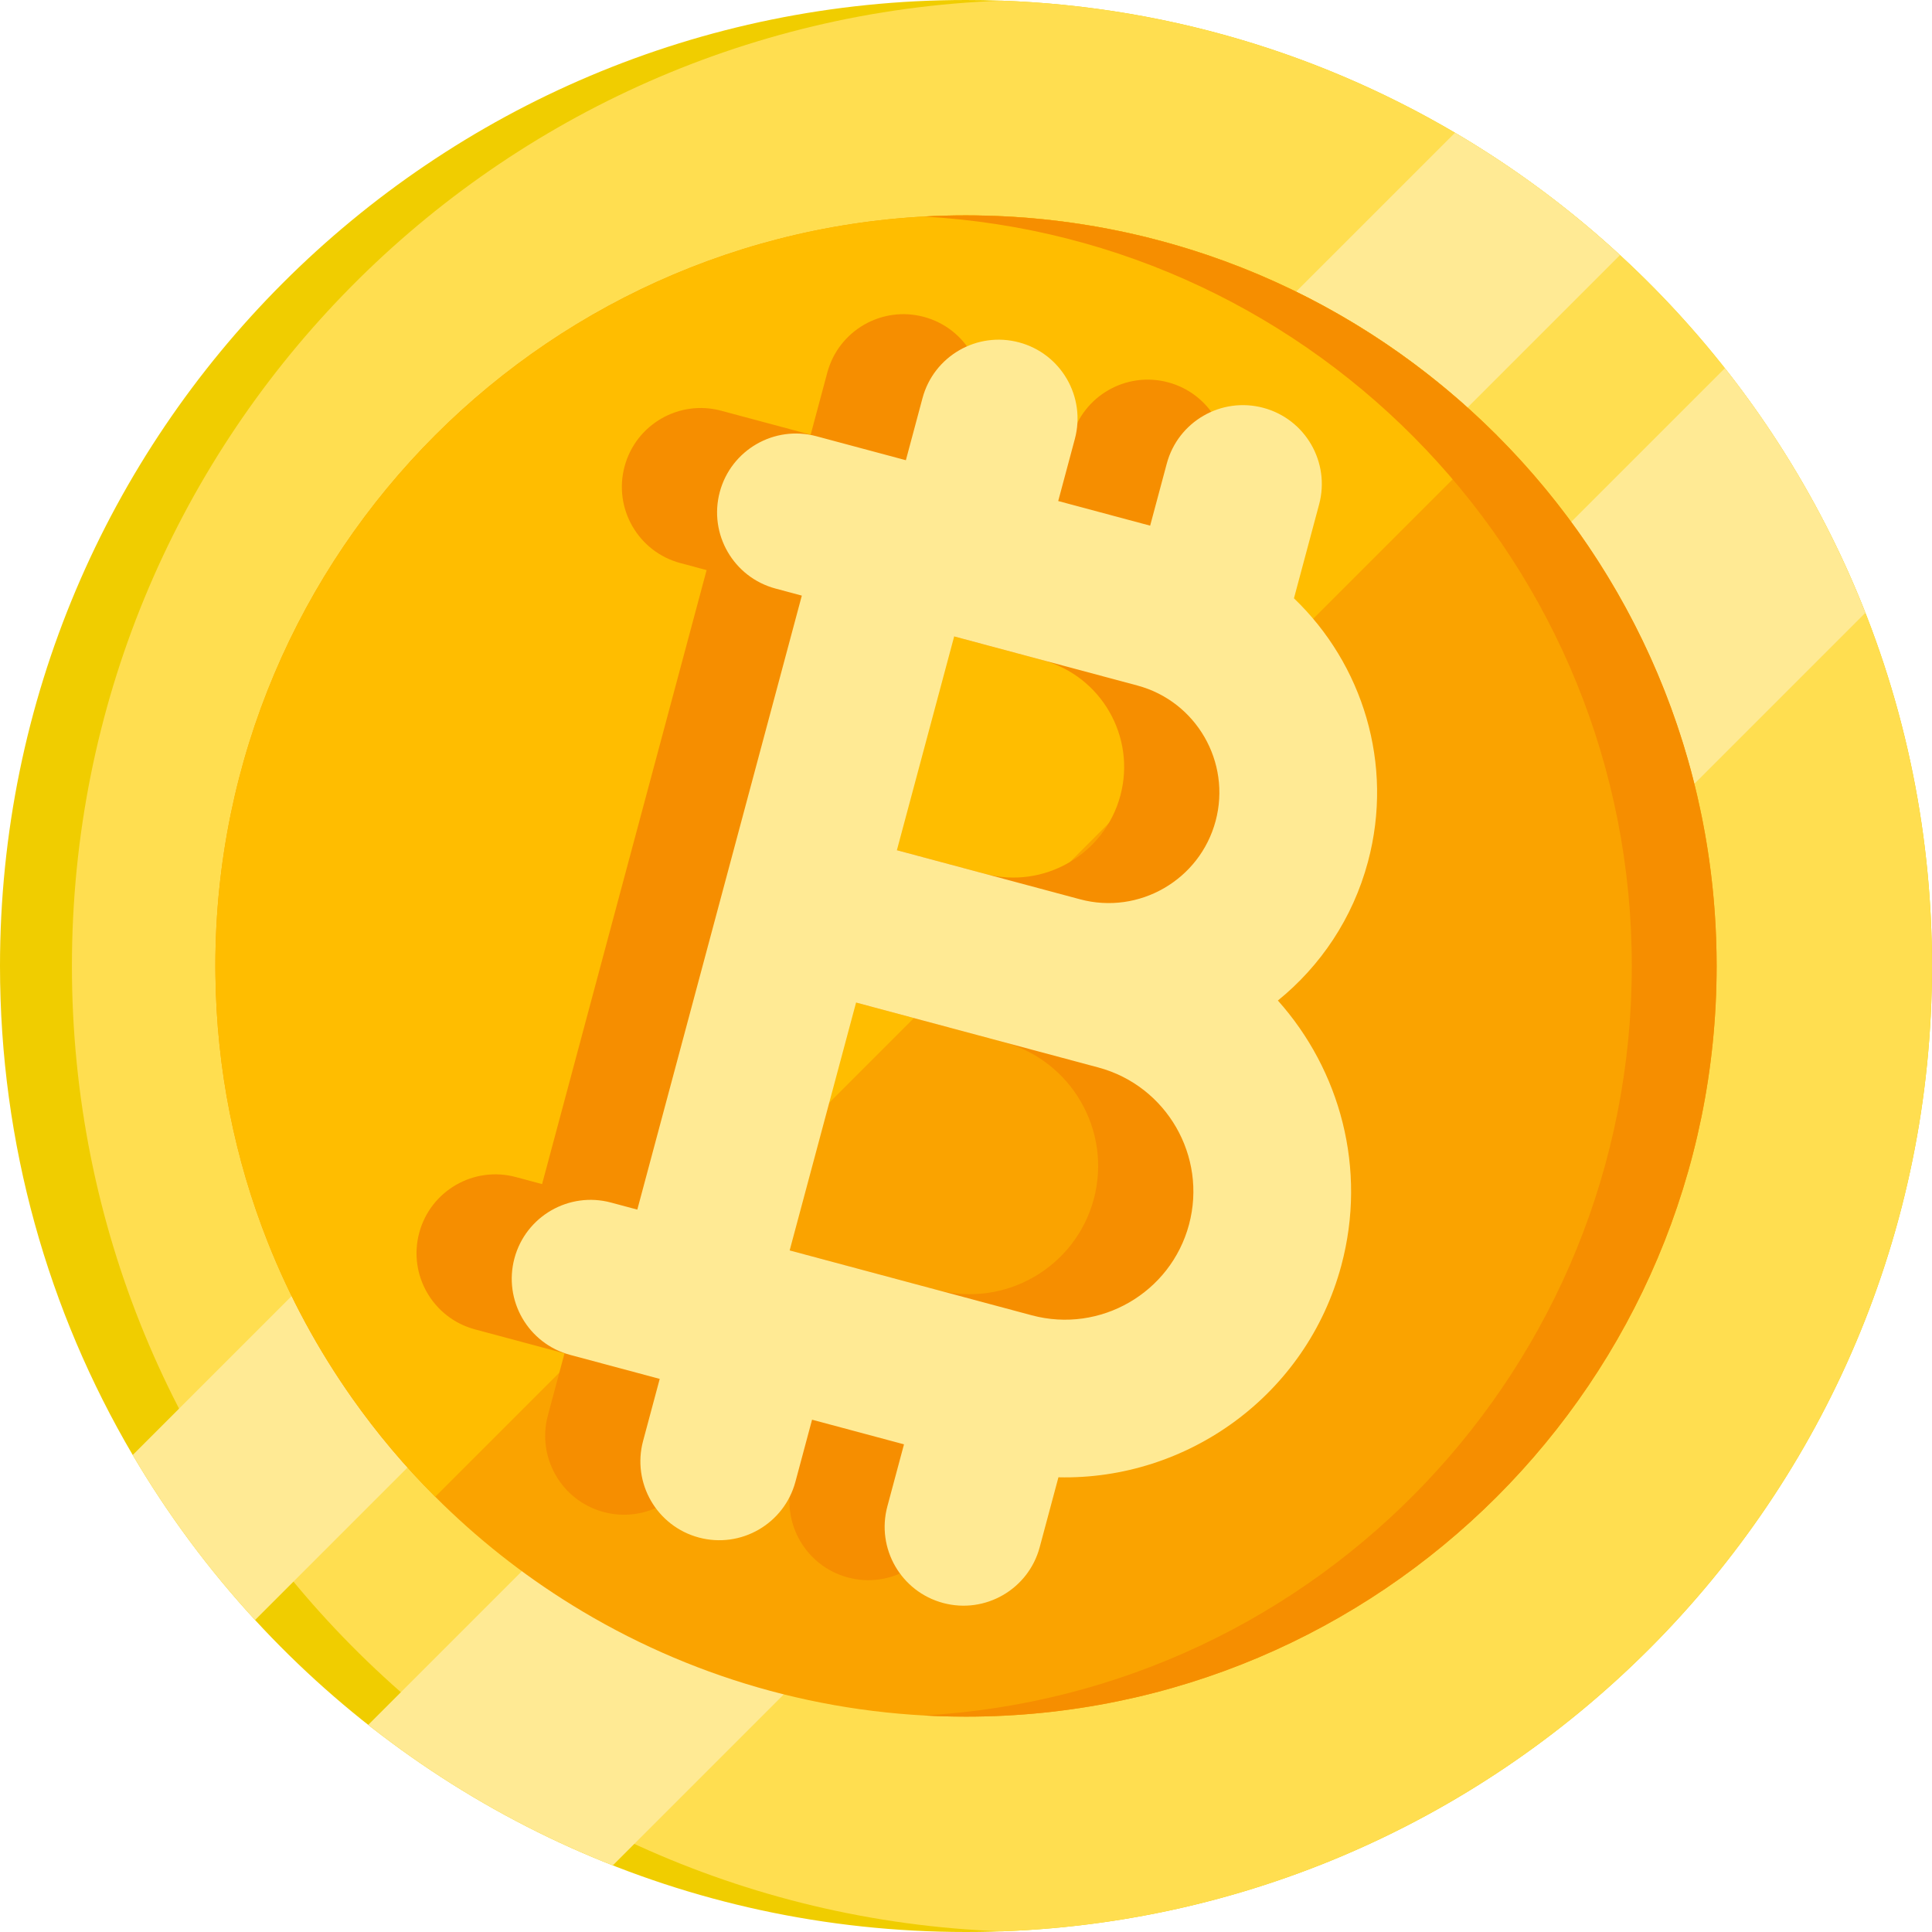 <?xml version="1.0" encoding="UTF-8"?> <svg xmlns="http://www.w3.org/2000/svg" width="200" height="200" viewBox="0 0 200 200" fill="none"><path d="M200 100C200 155.229 155.229 200 100 200C70.886 200 44.678 187.559 26.404 167.702C21.604 162.49 17.355 156.763 13.739 150.62C5.008 135.771 0 118.469 0 100C0 44.771 44.771 0 100 0C118.473 0 135.775 5.008 150.62 13.743C156.763 17.355 162.486 21.604 167.698 26.408C187.555 44.673 200 70.886 200 100Z" fill="#F0CD00"></path><path d="M200 100C200 153.984 157.228 197.975 103.722 199.931C50.216 197.975 7.445 153.984 7.445 100C7.445 46.016 50.216 2.024 103.722 0.069C157.228 2.024 200 46.016 200 100Z" fill="#FFDE50"></path><path d="M167.698 26.409L26.404 167.702C21.604 162.49 17.355 156.764 13.739 150.621L150.62 13.743C156.763 17.355 162.486 21.604 167.698 26.409Z" fill="#FFEA94"></path><path d="M193.102 63.441L63.437 193.106C54.257 189.498 45.739 184.571 38.118 178.559L178.559 38.118C184.571 45.739 189.498 54.257 193.102 63.441Z" fill="#FFEA94"></path><path d="M177.706 100C177.706 142.914 142.914 177.706 100 177.706C85.053 177.706 71.094 173.486 59.245 166.171C54.082 162.988 49.322 159.212 45.053 154.943C41.914 151.808 39.041 148.4 36.474 144.763C32.939 139.755 29.98 134.31 27.698 128.527C24.318 119.976 22.416 110.678 22.302 100.955C22.294 100.637 22.294 100.318 22.294 100C22.294 57.086 57.082 22.294 100 22.294C100.318 22.294 100.641 22.294 100.959 22.302C110.682 22.416 119.976 24.323 128.527 27.698C134.31 29.984 139.755 32.939 144.763 36.474C148.4 39.045 151.804 41.914 154.943 45.053C159.212 49.318 162.988 54.082 166.171 59.245C173.486 71.094 177.706 85.053 177.706 100Z" fill="#FAA300"></path><path d="M154.943 45.053L45.053 154.943C41.914 151.808 39.041 148.4 36.474 144.763C32.939 139.755 29.98 134.31 27.698 128.527C24.318 119.976 22.416 110.678 22.302 100.955C22.294 100.637 22.294 100.318 22.294 100C22.294 57.086 57.082 22.294 100 22.294C100.318 22.294 100.641 22.294 100.959 22.302C110.682 22.416 119.976 24.323 128.527 27.698C134.31 29.984 139.755 32.939 144.763 36.474C148.4 39.045 151.804 41.914 154.943 45.053Z" fill="#FFBD00"></path><path d="M177.704 100C177.704 142.914 142.912 177.706 99.998 177.706C98.524 177.706 97.063 177.665 95.61 177.584C136.484 175.31 168.924 141.441 168.924 100C168.924 58.559 136.484 24.69 95.61 22.416C97.063 22.335 98.524 22.294 99.998 22.294C142.912 22.294 177.704 57.086 177.704 100Z" fill="#F68E00"></path><path d="M128.998 128.355C131.68 118.344 128.87 108.138 122.43 100.934C126.824 97.372 130.179 92.449 131.751 86.579C134.468 76.443 131.186 66.089 124.093 59.296L126.698 49.577C127.864 45.222 125.28 40.746 120.925 39.579C116.57 38.412 112.094 40.996 110.927 45.351L109.206 51.776L99.689 49.226L101.411 42.801C102.578 38.446 99.993 33.97 95.638 32.803C91.284 31.636 86.807 34.221 85.641 38.575L83.919 45L74.653 42.517C70.298 41.35 65.822 43.935 64.655 48.29C63.488 52.645 66.072 57.121 70.427 58.288L73.148 59.017L65.105 89.033L56.117 122.577L53.396 121.848C49.041 120.681 44.565 123.265 43.398 127.62C42.231 131.975 44.816 136.451 49.171 137.618L58.437 140.101L56.716 146.526C55.549 150.881 58.133 155.357 62.488 156.524C66.843 157.691 71.319 155.106 72.486 150.752L74.207 144.327L83.724 146.877L82.002 153.301C80.836 157.656 83.42 162.132 87.775 163.299C92.13 164.466 96.606 161.882 97.773 157.527L99.712 150.289C113.046 150.597 125.396 141.797 128.998 128.355ZM88.919 63.242L107.881 68.323C113.983 69.958 117.616 76.252 115.981 82.354C114.346 88.455 108.052 92.089 101.951 90.454L82.989 85.374L88.919 63.242ZM96.961 133.521L71.888 126.803L78.763 101.144L97.725 106.225L103.836 107.863C110.91 109.758 115.123 117.055 113.228 124.13C111.332 131.204 104.035 135.416 96.961 133.521Z" fill="#F68E00"></path><path d="M138.855 130.996C141.537 120.985 138.727 110.779 132.286 103.575C136.681 100.013 140.036 95.09 141.608 89.22C144.324 79.084 141.043 68.73 133.95 61.937L136.554 52.217C137.721 47.862 135.137 43.386 130.782 42.219C126.427 41.053 121.951 43.637 120.784 47.992L119.063 54.417L109.546 51.867L111.268 45.442C112.434 41.087 109.85 36.611 105.495 35.444C101.14 34.277 96.664 36.861 95.497 41.216L93.776 47.641L84.509 45.158C80.154 43.991 75.678 46.575 74.511 50.93C73.344 55.285 75.929 59.761 80.284 60.928L83.005 61.657L74.962 91.674L65.974 125.218L63.253 124.489C58.898 123.322 54.422 125.906 53.255 130.261C52.088 134.616 54.672 139.092 59.027 140.259L68.294 142.742L66.572 149.167C65.405 153.521 67.99 157.998 72.344 159.164C76.699 160.331 81.175 157.747 82.342 153.392L84.064 146.967L93.581 149.517L91.859 155.942C90.692 160.297 93.276 164.773 97.631 165.94C101.986 167.107 106.462 164.523 107.629 160.168L109.569 152.929C122.903 153.238 135.253 144.437 138.855 130.996ZM98.775 65.883L117.738 70.964C123.839 72.599 127.473 78.893 125.838 84.995C124.203 91.096 117.909 94.73 111.808 93.095L92.845 88.014L98.775 65.883ZM106.818 136.162L81.745 129.443L88.62 103.785L107.582 108.866L113.693 110.503C120.767 112.399 124.98 119.696 123.085 126.77C121.189 133.844 113.892 138.057 106.818 136.162Z" fill="#FFEA94"></path></svg> 